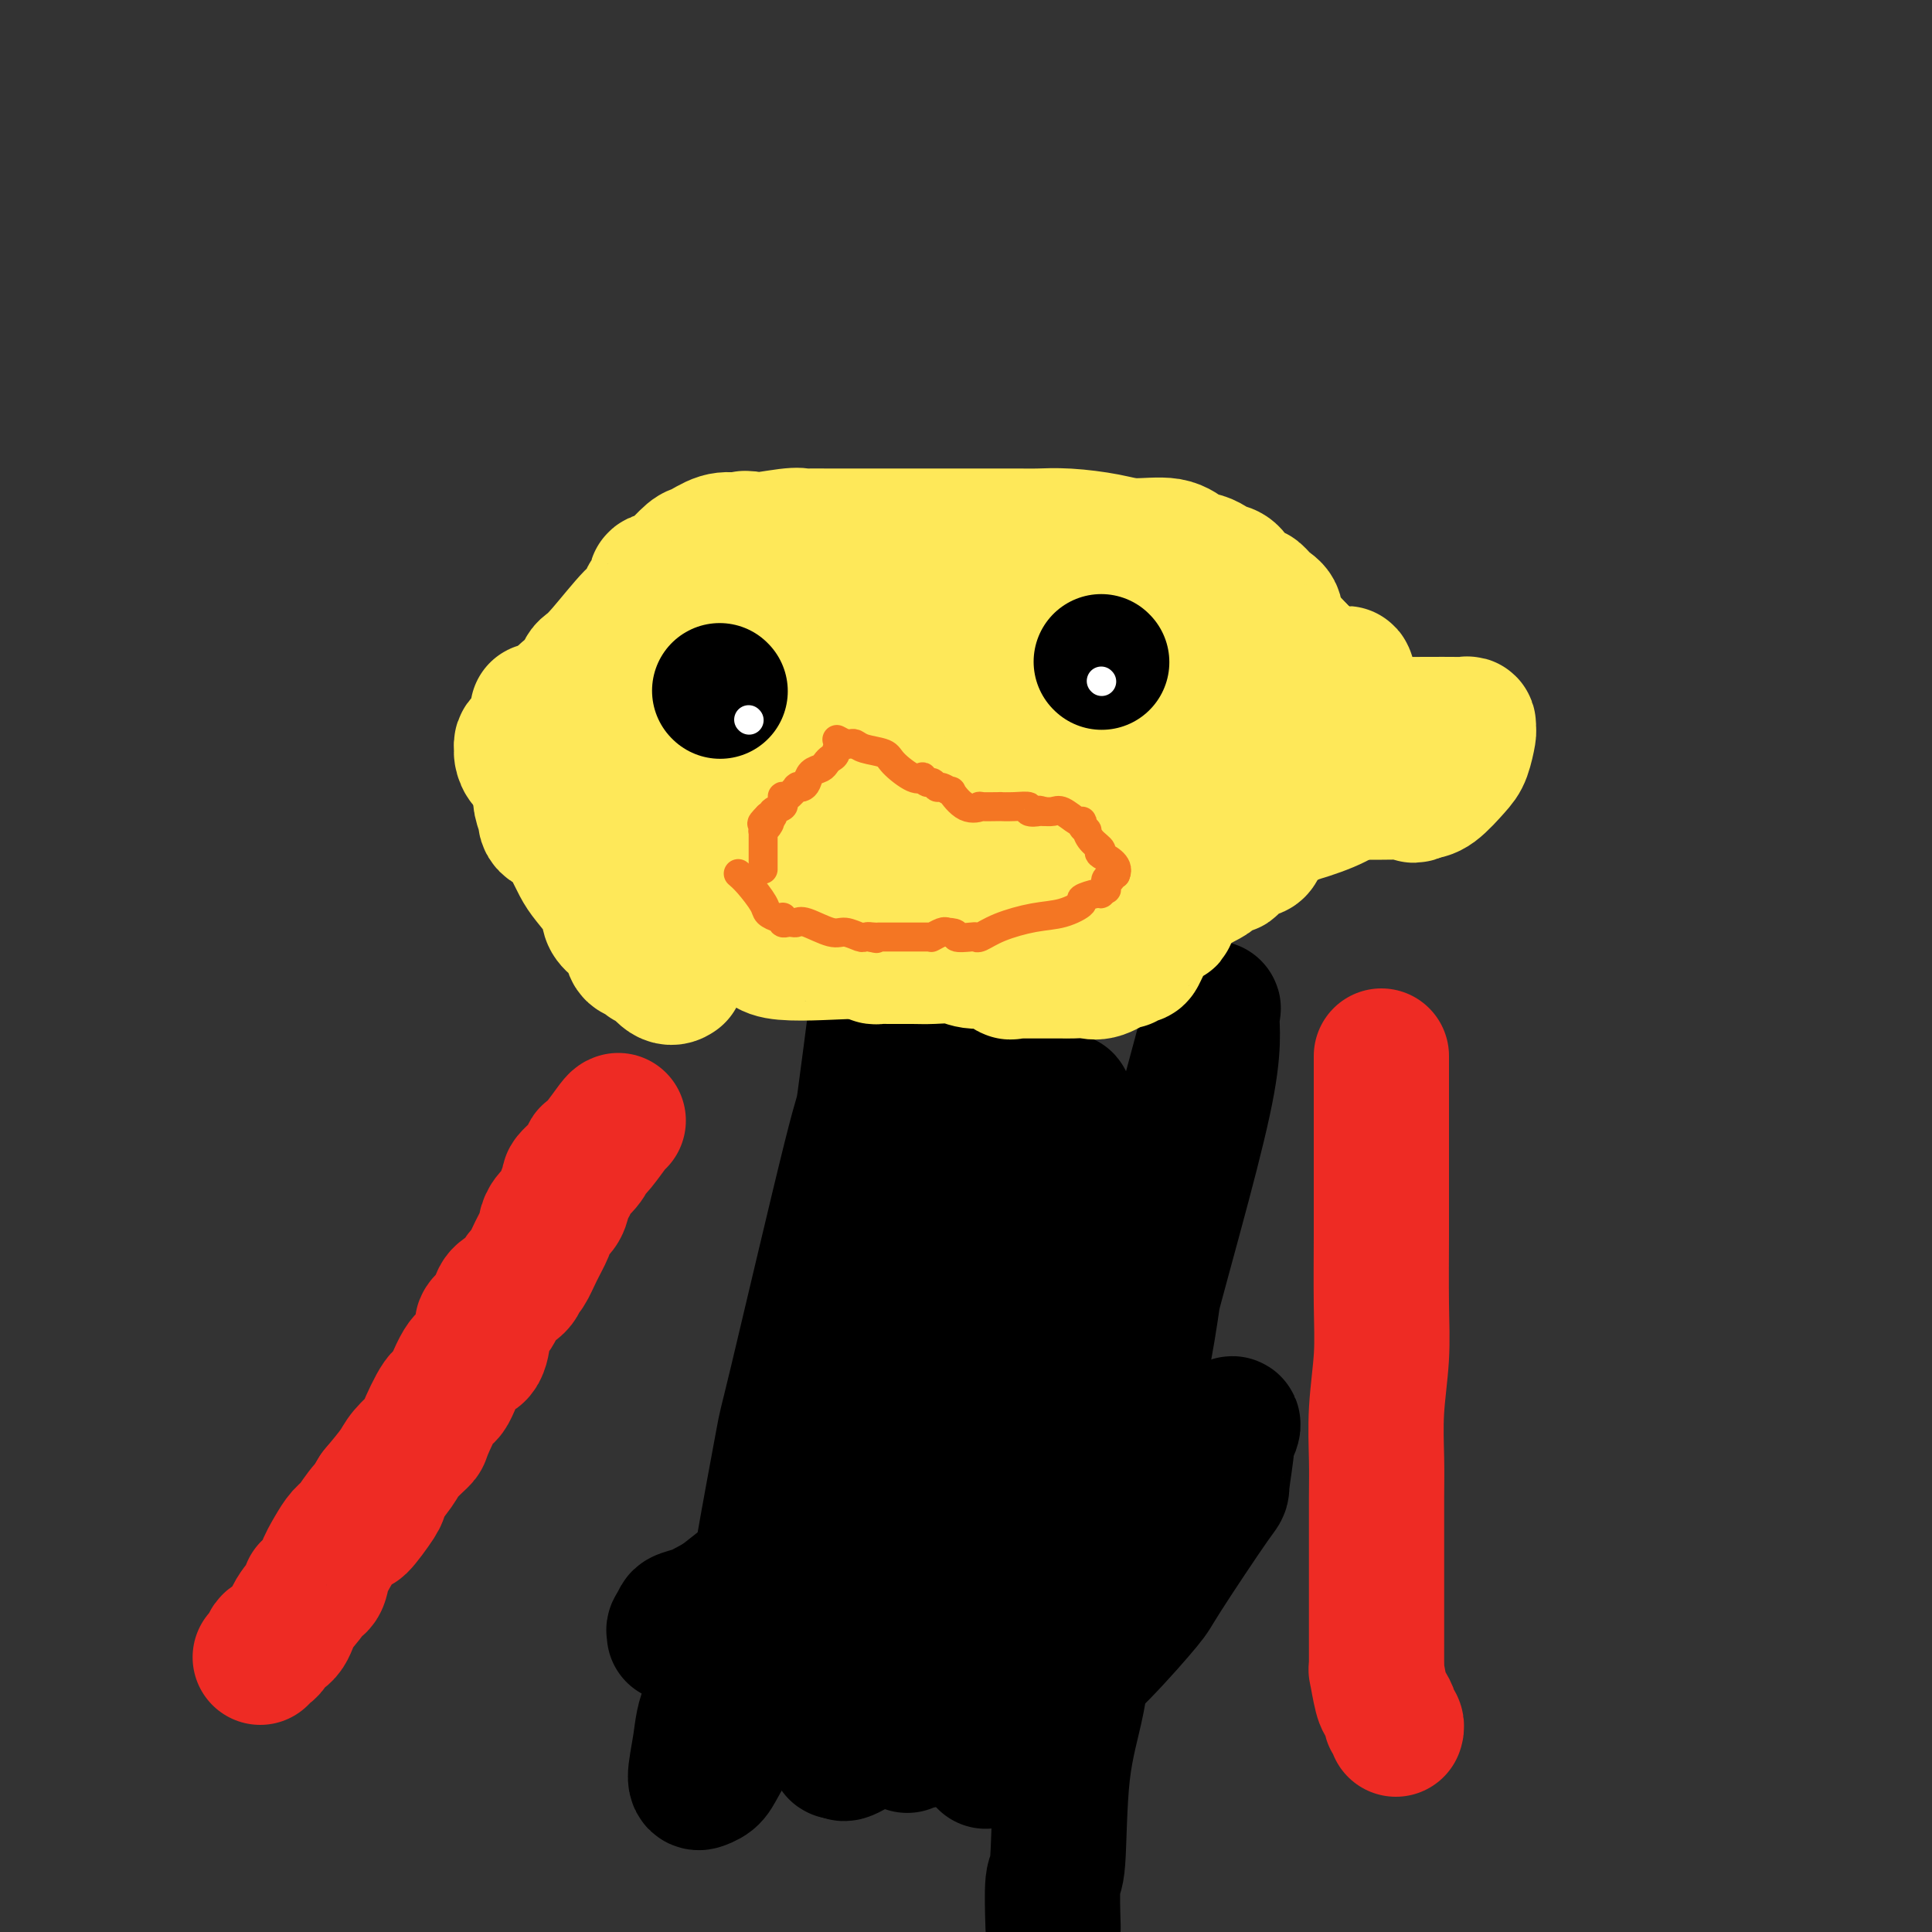 <svg viewBox='0 0 400 400' version='1.1' xmlns='http://www.w3.org/2000/svg' xmlns:xlink='http://www.w3.org/1999/xlink'><rect x="0" y="0" width="400" height="400" fill="#333333" stroke="none"/><g fill='none' stroke='#EE2B24' stroke-width='28' stroke-linecap='round' stroke-linejoin='round'><path d='M128,232c-0.144,0.033 -0.288,0.066 -1,1c-0.712,0.934 -1.992,2.769 -3,4c-1.008,1.231 -1.744,1.859 -2,2c-0.256,0.141 -0.033,-0.206 0,0c0.033,0.206 -0.123,0.965 -1,2c-0.877,1.035 -2.476,2.346 -3,3c-0.524,0.654 0.027,0.652 0,1c-0.027,0.348 -0.633,1.047 -1,2c-0.367,0.953 -0.497,2.162 -1,3c-0.503,0.838 -1.381,1.307 -2,2c-0.619,0.693 -0.978,1.610 -1,2c-0.022,0.390 0.294,0.254 0,1c-0.294,0.746 -1.200,2.374 -2,4c-0.800,1.626 -1.496,3.251 -2,4c-0.504,0.749 -0.816,0.623 -1,1c-0.184,0.377 -0.239,1.256 -1,2c-0.761,0.744 -2.228,1.352 -3,2c-0.772,0.648 -0.849,1.337 -1,2c-0.151,0.663 -0.375,1.300 -1,2c-0.625,0.700 -1.652,1.464 -2,2c-0.348,0.536 -0.017,0.846 0,2c0.017,1.154 -0.280,3.154 -1,4c-0.720,0.846 -1.865,0.540 -3,2c-1.135,1.460 -2.262,4.688 -3,6c-0.738,1.312 -1.088,0.709 -2,2c-0.912,1.291 -2.385,4.476 -3,6c-0.615,1.524 -0.371,1.388 -1,2c-0.629,0.612 -2.131,1.972 -3,3c-0.869,1.028 -1.105,1.722 -2,3c-0.895,1.278 -2.447,3.139 -4,5'/><path d='M78,309c-7.655,12.363 -1.794,4.771 0,2c1.794,-2.771 -0.479,-0.720 -2,1c-1.521,1.720 -2.290,3.108 -3,4c-0.710,0.892 -1.361,1.286 -2,2c-0.639,0.714 -1.265,1.747 -2,3c-0.735,1.253 -1.580,2.725 -2,4c-0.420,1.275 -0.414,2.351 -1,3c-0.586,0.649 -1.762,0.871 -2,1c-0.238,0.129 0.463,0.167 0,1c-0.463,0.833 -2.090,2.462 -3,4c-0.910,1.538 -1.105,2.986 -2,4c-0.895,1.014 -2.492,1.596 -3,2c-0.508,0.404 0.074,0.630 0,1c-0.074,0.370 -0.803,0.883 -1,1c-0.197,0.117 0.139,-0.161 0,0c-0.139,0.161 -0.754,0.760 -1,1c-0.246,0.240 -0.123,0.120 0,0'/><path d='M286,219c-0.000,-0.320 -0.000,-0.641 0,0c0.000,0.641 0.000,2.243 0,4c-0.000,1.757 -0.000,3.670 0,6c0.000,2.330 0.001,5.076 0,8c-0.001,2.924 -0.004,6.024 0,9c0.004,2.976 0.015,5.827 0,10c-0.015,4.173 -0.057,9.669 0,14c0.057,4.331 0.211,7.499 0,11c-0.211,3.501 -0.789,7.336 -1,11c-0.211,3.664 -0.057,7.158 0,10c0.057,2.842 0.015,5.031 0,8c-0.015,2.969 -0.004,6.717 0,10c0.004,3.283 0.001,6.100 0,8c-0.001,1.900 -0.000,2.882 0,5c0.000,2.118 -0.001,5.372 0,7c0.001,1.628 0.003,1.630 0,2c-0.003,0.370 -0.012,1.106 0,2c0.012,0.894 0.046,1.945 0,2c-0.046,0.055 -0.171,-0.886 0,0c0.171,0.886 0.638,3.599 1,5c0.362,1.401 0.619,1.489 1,2c0.381,0.511 0.887,1.443 1,2c0.113,0.557 -0.165,0.737 0,1c0.165,0.263 0.775,0.609 1,1c0.225,0.391 0.064,0.826 0,1c-0.064,0.174 -0.032,0.087 0,0'/></g>
<g fill='none' stroke='#000000' stroke-width='28' stroke-linecap='round' stroke-linejoin='round'><path d='M204,207c-0.421,0.693 -0.843,1.385 -1,3c-0.157,1.615 -0.051,4.151 0,5c0.051,0.849 0.047,0.011 0,0c-0.047,-0.011 -0.138,0.806 0,1c0.138,0.194 0.505,-0.235 0,1c-0.505,1.235 -1.881,4.133 -3,7c-1.119,2.867 -1.979,5.704 -3,8c-1.021,2.296 -2.202,4.052 -3,6c-0.798,1.948 -1.214,4.087 -2,7c-0.786,2.913 -1.941,6.599 -3,9c-1.059,2.401 -2.021,3.518 -3,5c-0.979,1.482 -1.975,3.329 -3,4c-1.025,0.671 -2.079,0.165 -3,1c-0.921,0.835 -1.707,3.011 -3,6c-1.293,2.989 -3.091,6.792 -5,10c-1.909,3.208 -3.930,5.820 -5,8c-1.070,2.180 -1.191,3.929 -2,6c-0.809,2.071 -2.308,4.463 -3,7c-0.692,2.537 -0.578,5.219 -1,8c-0.422,2.781 -1.381,5.661 -2,8c-0.619,2.339 -0.897,4.136 -1,5c-0.103,0.864 -0.032,0.796 0,1c0.032,0.204 0.023,0.681 0,1c-0.023,0.319 -0.062,0.482 0,0c0.062,-0.482 0.224,-1.608 0,-1c-0.224,0.608 -0.833,2.951 0,-2c0.833,-4.951 3.107,-17.194 4,-22c0.893,-4.806 0.404,-2.175 3,-13c2.596,-10.825 8.276,-35.107 11,-46c2.724,-10.893 2.493,-8.398 3,-12c0.507,-3.602 1.754,-13.301 3,-23'/><path d='M182,205c4.168,-18.581 2.587,-6.534 2,-2c-0.587,4.534 -0.182,1.557 0,0c0.182,-1.557 0.140,-1.692 0,0c-0.140,1.692 -0.380,5.212 0,9c0.380,3.788 1.379,7.845 2,13c0.621,5.155 0.863,11.410 1,18c0.137,6.590 0.170,13.517 0,20c-0.170,6.483 -0.544,12.522 -1,18c-0.456,5.478 -0.996,10.394 -2,14c-1.004,3.606 -2.473,5.903 -3,7c-0.527,1.097 -0.112,0.996 0,1c0.112,0.004 -0.080,0.115 1,-2c1.080,-2.115 3.433,-6.455 5,-11c1.567,-4.545 2.350,-9.296 6,-17c3.650,-7.704 10.168,-18.362 14,-25c3.832,-6.638 4.976,-9.256 7,-12c2.024,-2.744 4.926,-5.612 6,-7c1.074,-1.388 0.319,-1.295 0,-1c-0.319,0.295 -0.201,0.790 0,1c0.201,0.210 0.485,0.133 1,2c0.515,1.867 1.262,5.677 2,10c0.738,4.323 1.466,9.159 2,15c0.534,5.841 0.875,12.688 1,19c0.125,6.312 0.036,12.089 0,18c-0.036,5.911 -0.018,11.955 0,18'/><path d='M226,311c0.137,10.818 -0.021,10.364 0,12c0.021,1.636 0.219,5.362 0,7c-0.219,1.638 -0.857,1.187 -1,1c-0.143,-0.187 0.207,-0.112 0,0c-0.207,0.112 -0.973,0.261 0,-5c0.973,-5.261 3.684,-15.931 6,-24c2.316,-8.069 4.239,-13.537 6,-23c1.761,-9.463 3.362,-22.923 4,-29c0.638,-6.077 0.314,-4.772 2,-11c1.686,-6.228 5.382,-19.990 7,-26c1.618,-6.010 1.158,-4.269 1,-3c-0.158,1.269 -0.015,2.065 0,4c0.015,1.935 -0.100,5.007 -1,10c-0.900,4.993 -2.587,11.906 -5,21c-2.413,9.094 -5.553,20.368 -7,26c-1.447,5.632 -1.200,5.623 -3,14c-1.800,8.377 -5.645,25.140 -8,34c-2.355,8.860 -3.219,9.818 -4,11c-0.781,1.182 -1.477,2.589 -2,3c-0.523,0.411 -0.872,-0.174 -1,0c-0.128,0.174 -0.034,1.109 0,0c0.034,-1.109 0.009,-4.260 0,-7c-0.009,-2.740 -0.003,-5.069 0,-10c0.003,-4.931 0.001,-12.466 0,-20'/><path d='M220,296c-0.172,-6.605 -0.102,-4.617 0,-7c0.102,-2.383 0.238,-9.136 0,-13c-0.238,-3.864 -0.848,-4.840 0,-6c0.848,-1.160 3.154,-2.504 4,-3c0.846,-0.496 0.230,-0.143 0,0c-0.230,0.143 -0.076,0.074 0,0c0.076,-0.074 0.072,-0.155 0,0c-0.072,0.155 -0.212,0.546 0,2c0.212,1.454 0.776,3.972 0,7c-0.776,3.028 -2.892,6.565 -4,11c-1.108,4.435 -1.209,9.767 -2,14c-0.791,4.233 -2.272,7.368 -3,10c-0.728,2.632 -0.703,4.761 -1,6c-0.297,1.239 -0.917,1.587 -1,2c-0.083,0.413 0.371,0.892 0,1c-0.371,0.108 -1.565,-0.156 -2,-1c-0.435,-0.844 -0.109,-2.268 0,-8c0.109,-5.732 0.001,-15.771 0,-24c-0.001,-8.229 0.105,-14.646 0,-18c-0.105,-3.354 -0.421,-3.644 0,-6c0.421,-2.356 1.578,-6.779 2,-9c0.422,-2.221 0.110,-2.242 0,-2c-0.110,0.242 -0.019,0.745 0,1c0.019,0.255 -0.033,0.261 0,2c0.033,1.739 0.152,5.211 0,9c-0.152,3.789 -0.576,7.894 -1,12'/><path d='M212,276c-1.372,5.629 -4.301,8.700 -7,12c-2.699,3.300 -5.169,6.828 -9,13c-3.831,6.172 -9.025,14.988 -12,19c-2.975,4.012 -3.732,3.221 -4,3c-0.268,-0.221 -0.047,0.130 0,0c0.047,-0.130 -0.079,-0.739 0,0c0.079,0.739 0.362,2.826 0,1c-0.362,-1.826 -1.369,-7.565 -2,-10c-0.631,-2.435 -0.887,-1.566 -1,-5c-0.113,-3.434 -0.083,-11.170 0,-15c0.083,-3.830 0.219,-3.753 1,-5c0.781,-1.247 2.205,-3.816 3,-5c0.795,-1.184 0.959,-0.981 1,-1c0.041,-0.019 -0.040,-0.259 0,0c0.040,0.259 0.203,1.018 0,3c-0.203,1.982 -0.770,5.186 -2,8c-1.230,2.814 -3.123,5.236 -5,8c-1.877,2.764 -3.737,5.868 -6,9c-2.263,3.132 -4.929,6.292 -7,9c-2.071,2.708 -3.547,4.963 -6,7c-2.453,2.037 -5.884,3.855 -8,5c-2.116,1.145 -2.916,1.616 -4,2c-1.084,0.384 -2.453,0.681 -3,1c-0.547,0.319 -0.274,0.659 0,1'/><path d='M141,336c-2.467,1.791 -1.133,1.767 -1,2c0.133,0.233 -0.933,0.723 0,0c0.933,-0.723 3.865,-2.659 7,-5c3.135,-2.341 6.472,-5.085 9,-7c2.528,-1.915 4.247,-2.999 6,-4c1.753,-1.001 3.542,-1.919 5,-3c1.458,-1.081 2.586,-2.326 3,-3c0.414,-0.674 0.114,-0.777 0,1c-0.114,1.777 -0.041,5.435 0,7c0.041,1.565 0.049,1.037 -2,5c-2.049,3.963 -6.157,12.418 -9,18c-2.843,5.582 -4.422,8.291 -6,11'/><path d='M153,358c-1.527,2.650 -3.055,5.300 -4,7c-0.945,1.700 -1.308,2.449 -2,3c-0.692,0.551 -1.714,0.902 -2,1c-0.286,0.098 0.163,-0.058 0,0c-0.163,0.058 -0.939,0.329 -1,-1c-0.061,-1.329 0.592,-4.257 1,-7c0.408,-2.743 0.572,-5.299 2,-8c1.428,-2.701 4.120,-5.547 6,-8c1.880,-2.453 2.947,-4.513 6,-7c3.053,-2.487 8.091,-5.400 11,-7c2.909,-1.600 3.688,-1.886 4,-2c0.312,-0.114 0.156,-0.057 0,0'/><path d='M218,398c0.028,0.875 0.056,1.749 0,0c-0.056,-1.749 -0.195,-6.122 0,-8c0.195,-1.878 0.725,-1.263 1,-5c0.275,-3.737 0.297,-11.828 1,-18c0.703,-6.172 2.088,-10.426 3,-15c0.912,-4.574 1.350,-9.467 2,-13c0.650,-3.533 1.512,-5.706 2,-7c0.488,-1.294 0.603,-1.710 1,-2c0.397,-0.290 1.076,-0.454 1,0c-0.076,0.454 -0.906,1.525 -1,2c-0.094,0.475 0.550,0.354 0,1c-0.550,0.646 -2.292,2.060 -3,3c-0.708,0.940 -0.381,1.408 -1,2c-0.619,0.592 -2.182,1.310 -3,2c-0.818,0.690 -0.891,1.353 -1,2c-0.109,0.647 -0.256,1.278 0,0c0.256,-1.278 0.914,-4.466 4,-9c3.086,-4.534 8.600,-10.413 13,-16c4.400,-5.587 7.686,-10.882 10,-14c2.314,-3.118 3.657,-4.059 5,-5'/><path d='M252,298c5.230,-6.429 2.806,-1.502 2,0c-0.806,1.502 0.008,-0.421 0,1c-0.008,1.421 -0.837,6.187 -1,8c-0.163,1.813 0.340,0.675 -2,4c-2.340,3.325 -7.524,11.114 -10,15c-2.476,3.886 -2.245,3.869 -4,6c-1.755,2.131 -5.498,6.411 -9,10c-3.502,3.589 -6.764,6.486 -9,9c-2.236,2.514 -3.447,4.645 -6,7c-2.553,2.355 -6.449,4.935 -8,6c-1.551,1.065 -0.757,0.616 -1,0c-0.243,-0.616 -1.523,-1.400 -2,-2c-0.477,-0.600 -0.150,-1.016 0,-2c0.150,-0.984 0.123,-2.537 0,-5c-0.123,-2.463 -0.342,-5.837 0,-9c0.342,-3.163 1.244,-6.115 2,-9c0.756,-2.885 1.366,-5.702 2,-8c0.634,-2.298 1.294,-4.078 2,-5c0.706,-0.922 1.459,-0.988 2,-1c0.541,-0.012 0.869,0.029 1,0c0.131,-0.029 0.064,-0.128 0,0c-0.064,0.128 -0.127,0.481 0,1c0.127,0.519 0.443,1.202 0,2c-0.443,0.798 -1.647,1.710 -4,5c-2.353,3.290 -5.857,8.956 -9,13c-3.143,4.044 -5.925,6.465 -9,9c-3.075,2.535 -6.443,5.182 -9,7c-2.557,1.818 -4.302,2.805 -5,3c-0.698,0.195 -0.349,-0.403 0,-1'/><path d='M175,362c-3.579,2.187 -1.025,-1.345 0,-4c1.025,-2.655 0.523,-4.433 3,-9c2.477,-4.567 7.935,-11.923 11,-16c3.065,-4.077 3.738,-4.875 5,-6c1.262,-1.125 3.112,-2.577 4,-3c0.888,-0.423 0.814,0.184 1,0c0.186,-0.184 0.631,-1.160 1,0c0.369,1.160 0.662,4.455 1,7c0.338,2.545 0.722,4.342 0,7c-0.722,2.658 -2.551,6.179 -3,8c-0.449,1.821 0.482,1.942 -1,4c-1.482,2.058 -5.376,6.055 -7,8c-1.624,1.945 -0.977,1.840 -1,2c-0.023,0.160 -0.717,0.584 -1,1c-0.283,0.416 -0.154,0.824 0,-1c0.154,-1.824 0.335,-5.881 1,-10c0.665,-4.119 1.814,-8.300 3,-12c1.186,-3.700 2.409,-6.919 3,-8c0.591,-1.081 0.552,-0.026 1,0c0.448,0.026 1.385,-0.979 2,1c0.615,1.979 0.907,6.943 1,9c0.093,2.057 -0.013,1.208 0,3c0.013,1.792 0.147,6.226 0,9c-0.147,2.774 -0.573,3.887 -1,5'/><path d='M198,357c0.037,4.201 0.129,1.703 0,1c-0.129,-0.703 -0.479,0.389 -1,1c-0.521,0.611 -1.212,0.741 -3,1c-1.788,0.259 -4.674,0.647 -6,0c-1.326,-0.647 -1.093,-2.328 -1,-3c0.093,-0.672 0.047,-0.336 0,0'/></g>
<g fill='none' stroke='#FEE859' stroke-width='28' stroke-linecap='round' stroke-linejoin='round'><path d='M140,202c0.143,-0.093 0.285,-0.186 0,0c-0.285,0.186 -0.998,0.651 -2,0c-1.002,-0.651 -2.294,-2.418 -3,-3c-0.706,-0.582 -0.827,0.020 -1,0c-0.173,-0.020 -0.400,-0.662 -1,-1c-0.600,-0.338 -1.573,-0.371 -2,-1c-0.427,-0.629 -0.306,-1.852 -1,-3c-0.694,-1.148 -2.202,-2.221 -3,-3c-0.798,-0.779 -0.885,-1.265 -1,-2c-0.115,-0.735 -0.257,-1.720 -1,-3c-0.743,-1.280 -2.086,-2.854 -3,-4c-0.914,-1.146 -1.397,-1.865 -2,-3c-0.603,-1.135 -1.325,-2.687 -2,-4c-0.675,-1.313 -1.304,-2.388 -2,-3c-0.696,-0.612 -1.458,-0.762 -2,-1c-0.542,-0.238 -0.863,-0.564 -1,-1c-0.137,-0.436 -0.089,-0.983 0,-1c0.089,-0.017 0.220,0.495 0,0c-0.220,-0.495 -0.791,-1.997 -1,-3c-0.209,-1.003 -0.056,-1.505 0,-2c0.056,-0.495 0.015,-0.982 0,-1c-0.015,-0.018 -0.004,0.433 0,0c0.004,-0.433 0.001,-1.749 0,-3c-0.001,-1.251 -0.000,-2.439 0,-3c0.000,-0.561 0.000,-0.497 0,-1c-0.000,-0.503 -0.000,-1.572 0,-2c0.000,-0.428 0.000,-0.214 0,0'/><path d='M112,154c-0.214,-2.736 -0.250,-1.574 0,-1c0.250,0.574 0.784,0.562 1,0c0.216,-0.562 0.112,-1.673 0,-2c-0.112,-0.327 -0.233,0.131 0,0c0.233,-0.131 0.818,-0.851 1,-1c0.182,-0.149 -0.040,0.273 0,0c0.040,-0.273 0.343,-1.242 1,-2c0.657,-0.758 1.668,-1.306 2,-2c0.332,-0.694 -0.014,-1.533 0,-2c0.014,-0.467 0.388,-0.560 1,-1c0.612,-0.440 1.463,-1.225 2,-2c0.537,-0.775 0.759,-1.538 1,-2c0.241,-0.462 0.499,-0.623 1,-1c0.501,-0.377 1.243,-0.969 3,-3c1.757,-2.031 4.527,-5.501 6,-7c1.473,-1.499 1.647,-1.027 2,-1c0.353,0.027 0.884,-0.392 1,-1c0.116,-0.608 -0.182,-1.406 0,-2c0.182,-0.594 0.843,-0.985 1,-1c0.157,-0.015 -0.192,0.345 0,0c0.192,-0.345 0.924,-1.396 1,-2c0.076,-0.604 -0.505,-0.761 0,-1c0.505,-0.239 2.098,-0.559 3,-1c0.902,-0.441 1.115,-1.001 1,-1c-0.115,0.001 -0.559,0.564 0,0c0.559,-0.564 2.119,-2.254 3,-3c0.881,-0.746 1.083,-0.547 2,-1c0.917,-0.453 2.548,-1.558 4,-2c1.452,-0.442 2.726,-0.221 4,0'/><path d='M153,112c2.647,-1.177 0.764,-0.119 2,0c1.236,0.119 5.589,-0.700 8,-1c2.411,-0.300 2.878,-0.080 3,0c0.122,0.080 -0.101,0.022 1,0c1.101,-0.022 3.528,-0.006 4,0c0.472,0.006 -1.009,0.002 0,0c1.009,-0.002 4.508,-0.000 7,0c2.492,0.000 3.976,0.000 6,0c2.024,-0.000 4.588,0.000 7,0c2.412,-0.000 4.672,-0.001 7,0c2.328,0.001 4.723,0.003 7,0c2.277,-0.003 4.437,-0.011 6,0c1.563,0.011 2.529,0.040 4,0c1.471,-0.040 3.446,-0.147 6,0c2.554,0.147 5.685,0.550 8,1c2.315,0.450 3.813,0.946 6,1c2.187,0.054 5.061,-0.336 7,0c1.939,0.336 2.942,1.397 4,2c1.058,0.603 2.170,0.746 3,1c0.830,0.254 1.378,0.618 2,1c0.622,0.382 1.318,0.780 2,1c0.682,0.220 1.351,0.261 2,1c0.649,0.739 1.278,2.175 2,3c0.722,0.825 1.537,1.040 2,1c0.463,-0.040 0.573,-0.336 1,0c0.427,0.336 1.169,1.302 2,2c0.831,0.698 1.750,1.126 2,2c0.250,0.874 -0.170,2.193 0,3c0.170,0.807 0.930,1.102 2,2c1.070,0.898 2.448,2.399 3,3c0.552,0.601 0.276,0.300 0,0'/><path d='M269,135c1.549,2.297 0.923,2.038 1,2c0.077,-0.038 0.858,0.143 1,1c0.142,0.857 -0.355,2.390 0,3c0.355,0.610 1.563,0.296 2,1c0.437,0.704 0.103,2.425 0,3c-0.103,0.575 0.025,0.003 0,0c-0.025,-0.003 -0.203,0.563 0,1c0.203,0.437 0.788,0.745 1,1c0.212,0.255 0.053,0.457 0,1c-0.053,0.543 0.001,1.425 0,2c-0.001,0.575 -0.058,0.842 0,1c0.058,0.158 0.229,0.207 0,1c-0.229,0.793 -0.859,2.328 -1,3c-0.141,0.672 0.208,0.480 0,1c-0.208,0.520 -0.972,1.753 -2,3c-1.028,1.247 -2.319,2.510 -3,3c-0.681,0.490 -0.750,0.209 -1,1c-0.250,0.791 -0.680,2.655 -1,4c-0.320,1.345 -0.531,2.172 -1,3c-0.469,0.828 -1.197,1.659 -2,2c-0.803,0.341 -1.683,0.193 -2,1c-0.317,0.807 -0.073,2.568 -1,3c-0.927,0.432 -3.027,-0.466 -4,0c-0.973,0.466 -0.820,2.294 -1,3c-0.180,0.706 -0.691,0.288 -1,0c-0.309,-0.288 -0.414,-0.447 -1,0c-0.586,0.447 -1.652,1.501 -2,2c-0.348,0.499 0.022,0.442 -1,1c-1.022,0.558 -3.435,1.731 -5,3c-1.565,1.269 -2.283,2.635 -3,4'/><path d='M242,189c-2.782,2.030 -0.739,0.604 0,0c0.739,-0.604 0.172,-0.386 0,0c-0.172,0.386 0.052,0.941 0,1c-0.052,0.059 -0.380,-0.376 -1,0c-0.620,0.376 -1.533,1.565 -2,2c-0.467,0.435 -0.489,0.115 -1,1c-0.511,0.885 -1.510,2.973 -2,4c-0.490,1.027 -0.471,0.991 -1,1c-0.529,0.009 -1.604,0.063 -2,0c-0.396,-0.063 -0.111,-0.241 0,0c0.111,0.241 0.048,0.902 0,1c-0.048,0.098 -0.083,-0.366 -1,0c-0.917,0.366 -2.717,1.562 -4,2c-1.283,0.438 -2.050,0.117 -3,0c-0.950,-0.117 -2.082,-0.031 -3,0c-0.918,0.031 -1.622,0.008 -2,0c-0.378,-0.008 -0.431,-0.000 -2,0c-1.569,0.000 -4.653,-0.008 -6,0c-1.347,0.008 -0.955,0.031 -1,0c-0.045,-0.031 -0.527,-0.117 -1,0c-0.473,0.117 -0.938,0.438 -1,0c-0.062,-0.438 0.278,-1.634 -1,-2c-1.278,-0.366 -4.174,0.098 -6,0c-1.826,-0.098 -2.583,-0.759 -4,-1c-1.417,-0.241 -3.494,-0.064 -5,0c-1.506,0.064 -2.442,0.014 -4,0c-1.558,-0.014 -3.737,0.006 -5,0c-1.263,-0.006 -1.609,-0.040 -2,0c-0.391,0.040 -0.826,0.154 -1,0c-0.174,-0.154 -0.087,-0.577 0,-1'/><path d='M181,197c-7.984,-0.606 -4.445,-0.121 -3,0c1.445,0.121 0.796,-0.123 -3,0c-3.796,0.123 -10.741,0.612 -14,0c-3.259,-0.612 -2.833,-2.324 -3,-3c-0.167,-0.676 -0.926,-0.315 -1,0c-0.074,0.315 0.537,0.584 0,0c-0.537,-0.584 -2.221,-2.022 -3,-3c-0.779,-0.978 -0.654,-1.495 -1,-2c-0.346,-0.505 -1.165,-0.997 -2,-2c-0.835,-1.003 -1.688,-2.518 -2,-4c-0.312,-1.482 -0.084,-2.932 0,-4c0.084,-1.068 0.022,-1.756 0,-2c-0.022,-0.244 -0.005,-0.044 0,-1c0.005,-0.956 -0.002,-3.066 0,-4c0.002,-0.934 0.013,-0.691 0,-1c-0.013,-0.309 -0.050,-1.171 0,-2c0.050,-0.829 0.188,-1.627 0,-2c-0.188,-0.373 -0.703,-0.322 0,-1c0.703,-0.678 2.625,-2.084 4,-3c1.375,-0.916 2.204,-1.341 3,-2c0.796,-0.659 1.560,-1.551 2,-2c0.440,-0.449 0.557,-0.455 1,0c0.443,0.455 1.211,1.369 2,2c0.789,0.631 1.597,0.978 2,1c0.403,0.022 0.401,-0.279 1,0c0.599,0.279 1.800,1.140 3,2'/><path d='M167,164c1.400,0.740 0.398,0.088 0,0c-0.398,-0.088 -0.194,0.386 0,1c0.194,0.614 0.378,1.368 1,2c0.622,0.632 1.683,1.142 2,2c0.317,0.858 -0.110,2.063 0,4c0.110,1.937 0.758,4.607 1,6c0.242,1.393 0.079,1.510 0,2c-0.079,0.490 -0.074,1.354 0,2c0.074,0.646 0.216,1.073 0,1c-0.216,-0.073 -0.790,-0.646 -1,-1c-0.210,-0.354 -0.056,-0.489 0,-2c0.056,-1.511 0.014,-4.397 0,-7c-0.014,-2.603 -0.001,-4.922 0,-7c0.001,-2.078 -0.010,-3.915 0,-5c0.010,-1.085 0.041,-1.418 0,-2c-0.041,-0.582 -0.156,-1.412 0,-2c0.156,-0.588 0.582,-0.935 1,-2c0.418,-1.065 0.829,-2.850 1,-4c0.171,-1.150 0.102,-1.666 0,-2c-0.102,-0.334 -0.236,-0.484 0,-1c0.236,-0.516 0.842,-1.396 1,-2c0.158,-0.604 -0.132,-0.933 0,-1c0.132,-0.067 0.685,0.126 1,0c0.315,-0.126 0.393,-0.572 1,-1c0.607,-0.428 1.745,-0.836 3,-1c1.255,-0.164 2.628,-0.082 4,0'/><path d='M182,144c3.428,-0.098 6.999,2.157 10,4c3.001,1.843 5.431,3.275 10,7c4.569,3.725 11.278,9.742 14,12c2.722,2.258 1.457,0.756 1,1c-0.457,0.244 -0.107,2.233 0,3c0.107,0.767 -0.031,0.311 0,1c0.031,0.689 0.229,2.524 0,4c-0.229,1.476 -0.887,2.594 -2,4c-1.113,1.406 -2.682,3.101 -4,4c-1.318,0.899 -2.383,1.001 -3,1c-0.617,-0.001 -0.784,-0.104 -1,0c-0.216,0.104 -0.480,0.414 -1,0c-0.520,-0.414 -1.295,-1.553 -2,-2c-0.705,-0.447 -1.342,-0.203 -2,-2c-0.658,-1.797 -1.339,-5.634 -2,-8c-0.661,-2.366 -1.302,-3.262 -2,-4c-0.698,-0.738 -1.453,-1.319 -2,-2c-0.547,-0.681 -0.887,-1.462 -1,-2c-0.113,-0.538 0.001,-0.832 0,-1c-0.001,-0.168 -0.115,-0.211 0,-1c0.115,-0.789 0.461,-2.324 1,-3c0.539,-0.676 1.272,-0.492 2,-1c0.728,-0.508 1.450,-1.706 3,-3c1.550,-1.294 3.930,-2.682 7,-4c3.070,-1.318 6.832,-2.565 12,-3c5.168,-0.435 11.741,-0.059 18,0c6.259,0.059 12.203,-0.201 17,0c4.797,0.201 8.445,0.862 11,1c2.555,0.138 4.016,-0.246 5,0c0.984,0.246 1.492,1.123 2,2'/><path d='M273,152c8.908,0.929 4.676,1.751 3,2c-1.676,0.249 -0.798,-0.076 -1,0c-0.202,0.076 -1.485,0.553 -2,1c-0.515,0.447 -0.263,0.864 0,1c0.263,0.136 0.538,-0.011 -1,0c-1.538,0.011 -4.890,0.178 -7,0c-2.110,-0.178 -2.979,-0.701 -5,-1c-2.021,-0.299 -5.195,-0.376 -7,-1c-1.805,-0.624 -2.240,-1.797 -3,-3c-0.760,-1.203 -1.843,-2.438 -3,-3c-1.157,-0.562 -2.386,-0.452 -3,-1c-0.614,-0.548 -0.613,-1.753 -1,-2c-0.387,-0.247 -1.164,0.466 -1,0c0.164,-0.466 1.267,-2.111 2,-3c0.733,-0.889 1.095,-1.023 2,-1c0.905,0.023 2.355,0.204 4,0c1.645,-0.204 3.487,-0.792 6,-1c2.513,-0.208 5.697,-0.037 9,0c3.303,0.037 6.726,-0.060 9,0c2.274,0.060 3.399,0.276 4,0c0.601,-0.276 0.676,-1.043 1,0c0.324,1.043 0.895,3.896 1,5c0.105,1.104 -0.256,0.458 0,2c0.256,1.542 1.128,5.271 2,9'/><path d='M282,156c0.646,2.870 0.259,2.044 0,3c-0.259,0.956 -0.392,3.695 -4,6c-3.608,2.305 -10.691,4.175 -14,5c-3.309,0.825 -2.844,0.606 -6,1c-3.156,0.394 -9.934,1.401 -15,2c-5.066,0.599 -8.419,0.789 -13,1c-4.581,0.211 -10.390,0.442 -14,0c-3.610,-0.442 -5.019,-1.557 -6,-2c-0.981,-0.443 -1.532,-0.214 -2,0c-0.468,0.214 -0.852,0.413 -1,0c-0.148,-0.413 -0.061,-1.438 0,-2c0.061,-0.562 0.097,-0.659 0,-1c-0.097,-0.341 -0.328,-0.924 0,-2c0.328,-1.076 1.215,-2.646 2,-4c0.785,-1.354 1.469,-2.493 2,-3c0.531,-0.507 0.910,-0.382 2,-1c1.090,-0.618 2.892,-1.980 6,-3c3.108,-1.020 7.521,-1.699 12,-2c4.479,-0.301 9.025,-0.224 12,-1c2.975,-0.776 4.381,-2.405 8,-3c3.619,-0.595 9.453,-0.156 18,0c8.547,0.156 19.808,0.028 26,0c6.192,-0.028 7.317,0.044 8,0c0.683,-0.044 0.925,-0.204 1,0c0.075,0.204 -0.017,0.773 0,1c0.017,0.227 0.143,0.113 0,1c-0.143,0.887 -0.554,2.774 -1,4c-0.446,1.226 -0.928,1.792 -2,3c-1.072,1.208 -2.735,3.060 -4,4c-1.265,0.940 -2.133,0.970 -3,1'/><path d='M294,164c-1.754,1.234 -1.640,0.321 -1,0c0.640,-0.321 1.808,-0.048 -7,0c-8.808,0.048 -27.590,-0.128 -39,-1c-11.410,-0.872 -15.449,-2.440 -21,-4c-5.551,-1.560 -12.613,-3.112 -17,-4c-4.387,-0.888 -6.099,-1.113 -7,-1c-0.901,0.113 -0.992,0.563 -1,0c-0.008,-0.563 0.066,-2.140 0,-3c-0.066,-0.860 -0.273,-1.003 0,-1c0.273,0.003 1.026,0.150 1,0c-0.026,-0.150 -0.832,-0.599 0,-1c0.832,-0.401 3.303,-0.756 4,-1c0.697,-0.244 -0.378,-0.377 0,-1c0.378,-0.623 2.210,-1.736 3,-2c0.790,-0.264 0.538,0.323 1,0c0.462,-0.323 1.640,-1.554 3,-2c1.360,-0.446 2.904,-0.106 4,0c1.096,0.106 1.743,-0.023 2,0c0.257,0.023 0.122,0.199 0,0c-0.122,-0.199 -0.231,-0.773 0,-1c0.231,-0.227 0.802,-0.106 1,0c0.198,0.106 0.023,0.197 0,0c-0.023,-0.197 0.107,-0.682 1,-1c0.893,-0.318 2.548,-0.470 3,-1c0.452,-0.530 -0.299,-1.437 0,-2c0.299,-0.563 1.650,-0.781 3,-1'/><path d='M227,137c3.348,-1.796 2.719,-2.285 2,-3c-0.719,-0.715 -1.527,-1.656 -2,-2c-0.473,-0.344 -0.613,-0.092 -1,0c-0.387,0.092 -1.023,0.025 -2,0c-0.977,-0.025 -2.295,-0.007 -4,0c-1.705,0.007 -3.796,0.002 -5,0c-1.204,-0.002 -1.520,-0.000 -2,0c-0.480,0.000 -1.123,0.000 -2,0c-0.877,-0.000 -1.989,-0.000 -3,0c-1.011,0.000 -1.923,-0.000 -3,0c-1.077,0.000 -2.319,0.000 -3,0c-0.681,-0.000 -0.800,-0.001 -1,0c-0.200,0.001 -0.481,0.003 -1,0c-0.519,-0.003 -1.277,-0.009 -2,0c-0.723,0.009 -1.410,0.035 -2,0c-0.590,-0.035 -1.082,-0.132 -2,0c-0.918,0.132 -2.261,0.491 -4,1c-1.739,0.509 -3.873,1.167 -7,2c-3.127,0.833 -7.246,1.841 -11,2c-3.754,0.159 -7.144,-0.533 -11,0c-3.856,0.533 -8.180,2.289 -12,3c-3.820,0.711 -7.137,0.376 -11,1c-3.863,0.624 -8.271,2.206 -11,3c-2.729,0.794 -3.780,0.798 -5,1c-1.220,0.202 -2.610,0.601 -4,1'/><path d='M118,146c-12.130,2.162 -4.455,0.568 -2,0c2.455,-0.568 -0.309,-0.111 -2,1c-1.691,1.111 -2.310,2.874 -3,4c-0.690,1.126 -1.451,1.615 -2,2c-0.549,0.385 -0.886,0.666 -1,1c-0.114,0.334 -0.006,0.719 0,1c0.006,0.281 -0.090,0.457 0,1c0.090,0.543 0.366,1.455 1,2c0.634,0.545 1.624,0.725 2,1c0.376,0.275 0.136,0.646 0,1c-0.136,0.354 -0.168,0.692 0,1c0.168,0.308 0.535,0.588 1,1c0.465,0.412 1.028,0.958 2,2c0.972,1.042 2.353,2.581 3,3c0.647,0.419 0.560,-0.280 1,0c0.440,0.280 1.409,1.540 2,2c0.591,0.460 0.806,0.122 1,0c0.194,-0.122 0.366,-0.026 1,0c0.634,0.026 1.729,-0.017 2,0c0.271,0.017 -0.282,0.095 1,-1c1.282,-1.095 4.398,-3.362 8,-5c3.602,-1.638 7.688,-2.648 10,-4c2.312,-1.352 2.848,-3.047 4,-4c1.152,-0.953 2.919,-1.164 6,-3c3.081,-1.836 7.475,-5.296 10,-7c2.525,-1.704 3.180,-1.651 4,-2c0.820,-0.349 1.806,-1.100 2,-1c0.194,0.100 -0.403,1.050 -1,2'/><path d='M168,144c4.651,-1.323 -5.721,7.870 -11,12c-5.279,4.130 -5.466,3.198 -9,7c-3.534,3.802 -10.415,12.339 -13,16c-2.585,3.661 -0.875,2.447 0,2c0.875,-0.447 0.913,-0.126 0,0c-0.913,0.126 -2.779,0.059 0,0c2.779,-0.059 10.202,-0.108 13,0c2.798,0.108 0.971,0.375 7,-2c6.029,-2.375 19.916,-7.391 29,-10c9.084,-2.609 13.366,-2.812 17,-3c3.634,-0.188 6.620,-0.362 8,-1c1.380,-0.638 1.154,-1.742 1,-2c-0.154,-0.258 -0.238,0.329 0,1c0.238,0.671 0.797,1.426 1,2c0.203,0.574 0.052,0.966 0,1c-0.052,0.034 -0.003,-0.292 0,0c0.003,0.292 -0.040,1.202 0,2c0.040,0.798 0.165,1.484 0,2c-0.165,0.516 -0.618,0.862 -1,1c-0.382,0.138 -0.691,0.069 -1,0'/><path d='M209,172c0.093,1.099 0.327,0.347 0,0c-0.327,-0.347 -1.214,-0.289 -2,0c-0.786,0.289 -1.471,0.809 -2,1c-0.529,0.191 -0.902,0.052 -1,0c-0.098,-0.052 0.079,-0.018 -1,0c-1.079,0.018 -3.413,0.019 -6,0c-2.587,-0.019 -5.425,-0.057 -8,0c-2.575,0.057 -4.886,0.208 -6,0c-1.114,-0.208 -1.033,-0.774 -1,-1c0.033,-0.226 0.016,-0.113 0,0'/></g>
<g fill='none' stroke='#000000' stroke-width='28' stroke-linecap='round' stroke-linejoin='round'><path d='M149,143c0.000,0.000 0.100,0.100 0.1,0.1'/><path d='M228,137c0.000,0.000 0.100,0.100 0.1,0.1'/></g>
<g fill='none' stroke='#FFFFFF' stroke-width='6' stroke-linecap='round' stroke-linejoin='round'><path d='M155,149c0.000,0.000 0.100,0.100 0.1,0.1'/><path d='M228,141c0.000,0.000 0.100,0.100 0.1,0.1'/></g>
<g fill='none' stroke='#F47623' stroke-width='6' stroke-linecap='round' stroke-linejoin='round'><path d='M153,181c-0.140,-0.119 -0.280,-0.238 0,0c0.280,0.238 0.979,0.835 2,2c1.021,1.165 2.365,2.900 3,4c0.635,1.100 0.562,1.567 1,2c0.438,0.433 1.388,0.834 2,1c0.612,0.166 0.885,0.097 1,0c0.115,-0.097 0.072,-0.222 0,0c-0.072,0.222 -0.174,0.789 0,1c0.174,0.211 0.623,0.064 1,0c0.377,-0.064 0.680,-0.046 1,0c0.320,0.046 0.657,0.121 1,0c0.343,-0.121 0.694,-0.439 2,0c1.306,0.439 3.569,1.634 5,2c1.431,0.366 2.030,-0.098 3,0c0.970,0.098 2.312,0.758 3,1c0.688,0.242 0.724,0.065 1,0c0.276,-0.065 0.793,-0.019 1,0c0.207,0.019 0.103,0.009 0,0'/><path d='M180,194c2.898,0.619 0.642,0.166 0,0c-0.642,-0.166 0.331,-0.044 1,0c0.669,0.044 1.033,0.012 1,0c-0.033,-0.012 -0.465,-0.003 1,0c1.465,0.003 4.826,0.001 6,0c1.174,-0.001 0.161,-0.000 0,0c-0.161,0.000 0.532,-0.000 1,0c0.468,0.000 0.712,0.001 1,0c0.288,-0.001 0.620,-0.004 1,0c0.380,0.004 0.809,0.015 1,0c0.191,-0.015 0.144,-0.056 0,0c-0.144,0.056 -0.385,0.207 0,0c0.385,-0.207 1.396,-0.774 2,-1c0.604,-0.226 0.802,-0.113 1,0'/><path d='M196,193c2.761,0.070 1.663,0.745 2,1c0.337,0.255 2.108,0.089 3,0c0.892,-0.089 0.905,-0.103 1,0c0.095,0.103 0.272,0.322 1,0c0.728,-0.322 2.006,-1.185 4,-2c1.994,-0.815 4.702,-1.581 7,-2c2.298,-0.419 4.184,-0.489 6,-1c1.816,-0.511 3.562,-1.462 4,-2c0.438,-0.538 -0.432,-0.664 0,-1c0.432,-0.336 2.167,-0.882 3,-1c0.833,-0.118 0.763,0.194 1,0c0.237,-0.194 0.780,-0.893 1,-1c0.220,-0.107 0.115,0.378 0,0c-0.115,-0.378 -0.241,-1.618 0,-2c0.241,-0.382 0.848,0.093 1,0c0.152,-0.093 -0.151,-0.756 0,-1c0.151,-0.244 0.758,-0.070 1,0c0.242,0.070 0.121,0.035 0,0'/><path d='M231,181c0.994,-2.106 -2.020,-3.373 -3,-4c-0.980,-0.627 0.073,-0.616 0,-1c-0.073,-0.384 -1.274,-1.164 -2,-2c-0.726,-0.836 -0.979,-1.727 -1,-2c-0.021,-0.273 0.189,0.072 0,0c-0.189,-0.072 -0.779,-0.563 -1,-1c-0.221,-0.437 -0.075,-0.821 0,-1c0.075,-0.179 0.079,-0.153 0,0c-0.079,0.153 -0.242,0.433 -1,0c-0.758,-0.433 -2.110,-1.580 -3,-2c-0.890,-0.420 -1.316,-0.113 -2,0c-0.684,0.113 -1.624,0.032 -2,0c-0.376,-0.032 -0.188,-0.016 0,0'/><path d='M216,168c-1.334,-0.480 -0.667,-0.181 -1,0c-0.333,0.181 -1.664,0.245 -2,0c-0.336,-0.245 0.325,-0.797 0,-1c-0.325,-0.203 -1.636,-0.055 -3,0c-1.364,0.055 -2.780,0.018 -3,0c-0.220,-0.018 0.756,-0.016 0,0c-0.756,0.016 -3.244,0.048 -4,0c-0.756,-0.048 0.222,-0.175 0,0c-0.222,0.175 -1.642,0.650 -3,0c-1.358,-0.650 -2.654,-2.427 -3,-3c-0.346,-0.573 0.258,0.058 0,0c-0.258,-0.058 -1.380,-0.804 -2,-1c-0.620,-0.196 -0.740,0.157 -1,0c-0.260,-0.157 -0.662,-0.824 -1,-1c-0.338,-0.176 -0.612,0.140 -1,0c-0.388,-0.140 -0.889,-0.734 -1,-1c-0.111,-0.266 0.167,-0.204 0,0c-0.167,0.204 -0.780,0.548 -2,0c-1.220,-0.548 -3.048,-1.989 -4,-3c-0.952,-1.011 -1.029,-1.591 -2,-2c-0.971,-0.409 -2.838,-0.646 -4,-1c-1.162,-0.354 -1.621,-0.826 -2,-1c-0.379,-0.174 -0.680,-0.050 -1,0c-0.320,0.050 -0.660,0.025 -1,0'/><path d='M175,154c-3.820,-1.982 -0.869,-0.437 0,0c0.869,0.437 -0.343,-0.233 -1,0c-0.657,0.233 -0.757,1.371 -1,2c-0.243,0.629 -0.628,0.749 -1,1c-0.372,0.251 -0.729,0.631 -1,1c-0.271,0.369 -0.455,0.726 -1,1c-0.545,0.274 -1.452,0.466 -2,1c-0.548,0.534 -0.736,1.412 -1,2c-0.264,0.588 -0.605,0.888 -1,1c-0.395,0.112 -0.844,0.038 -1,0c-0.156,-0.038 -0.017,-0.038 0,0c0.017,0.038 -0.086,0.115 0,0c0.086,-0.115 0.362,-0.420 0,0c-0.362,0.420 -1.363,1.566 -2,2c-0.637,0.434 -0.910,0.158 -1,0c-0.090,-0.158 0.005,-0.196 0,0c-0.005,0.196 -0.109,0.627 0,1c0.109,0.373 0.431,0.688 0,1c-0.431,0.312 -1.616,0.623 -2,1c-0.384,0.377 0.033,0.822 0,1c-0.033,0.178 -0.517,0.089 -1,0'/><path d='M159,169c-2.491,2.503 -0.720,1.261 0,1c0.720,-0.261 0.389,0.459 0,1c-0.389,0.541 -0.836,0.905 -1,1c-0.164,0.095 -0.044,-0.078 0,0c0.044,0.078 0.012,0.406 0,1c-0.012,0.594 -0.003,1.455 0,2c0.003,0.545 0.001,0.773 0,1c-0.001,0.227 -0.000,0.453 0,1c0.000,0.547 0.000,1.415 0,2c-0.000,0.585 -0.000,0.888 0,1c0.000,0.112 0.000,0.032 0,0c-0.000,-0.032 -0.000,-0.016 0,0'/></g>
</svg>